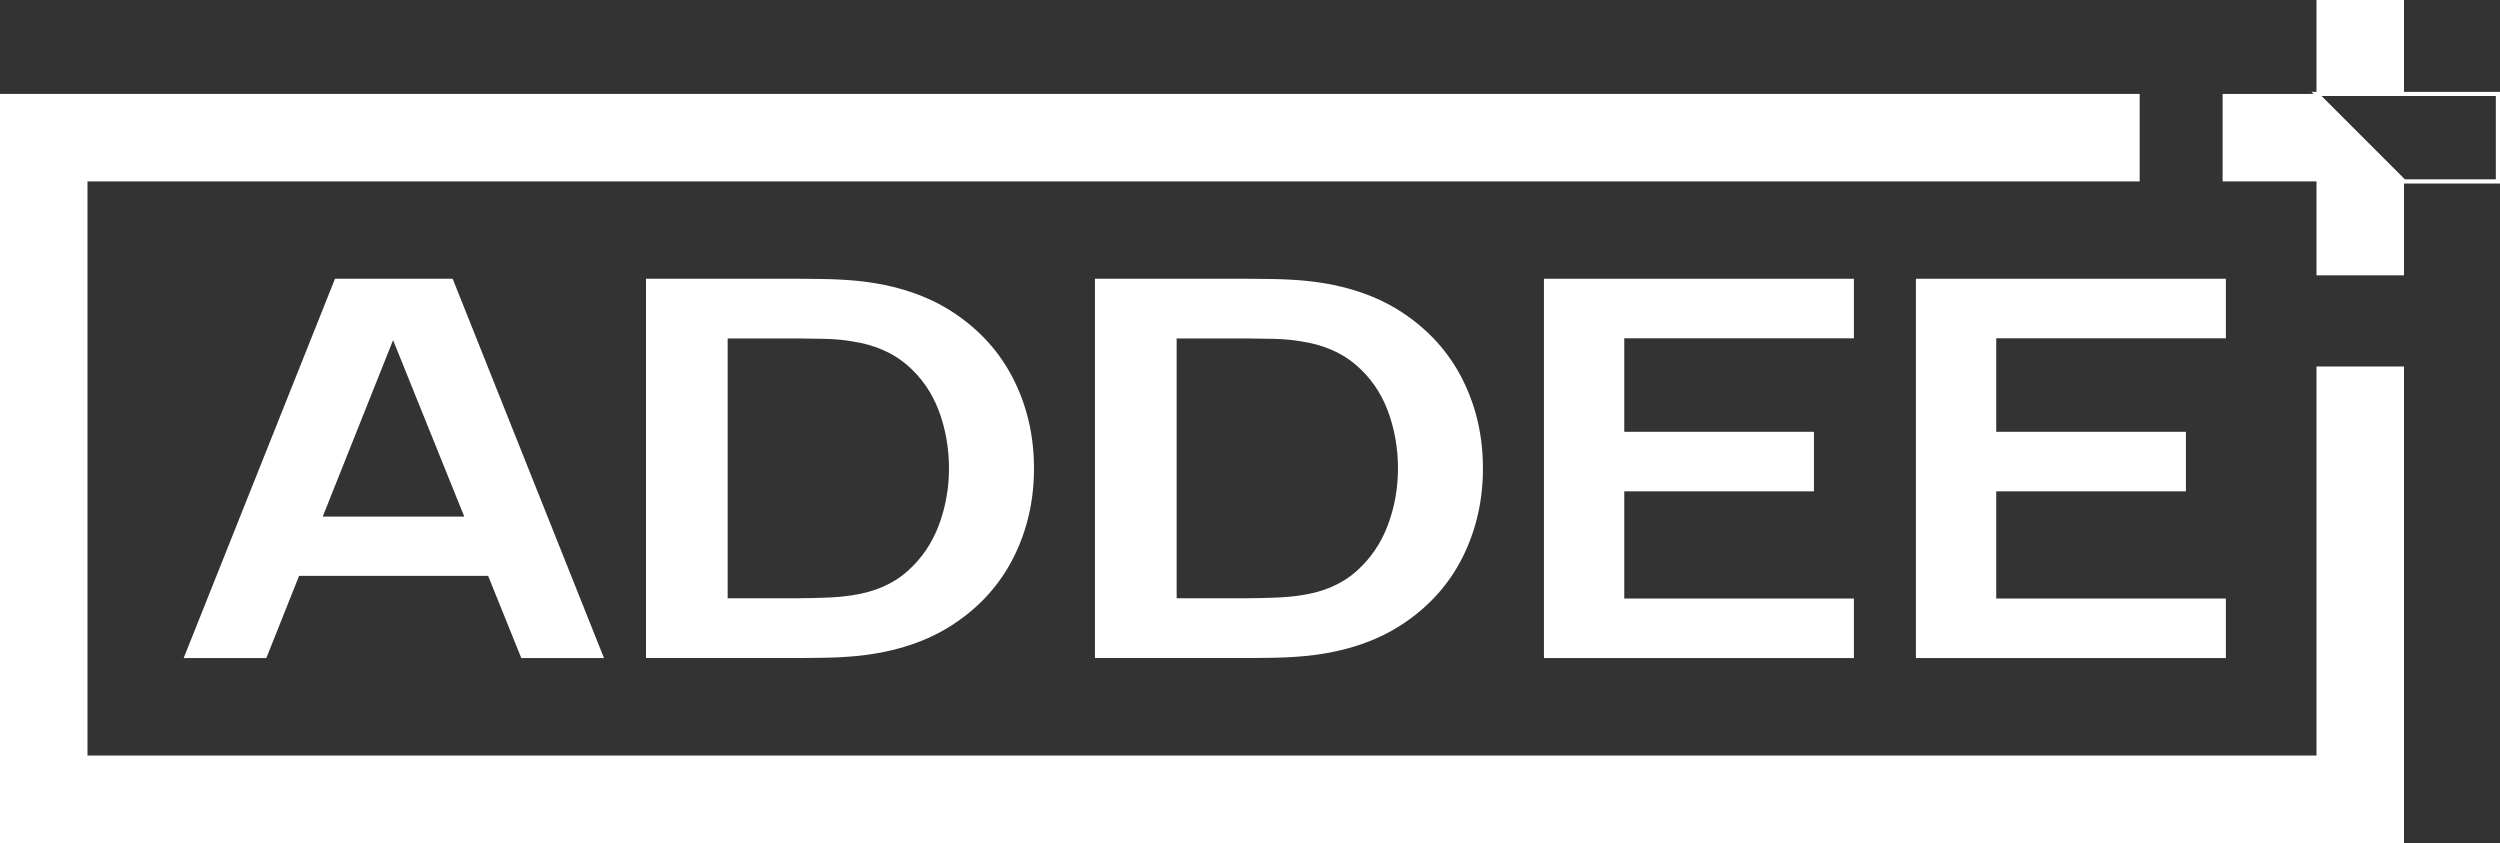 <?xml version="1.0" encoding="UTF-8"?>
<svg id="Layer_1" xmlns="http://www.w3.org/2000/svg" viewBox="0 0 599.18 202.05">
  <rect x="0" y="0" width="599.18" height="202.05" fill="#333333" stroke="none"/>
  <defs>
    <style>
      .cls-1 {
        fill: #fff;
      }

      .cls-2 {
        fill: none;
        stroke: #fff;
        stroke-miterlimit: 10;
      }
    </style>
  </defs>
  <polygon class="cls-1" points="555.2 181.08 20.97 181.08 20.97 43.48 512.82 43.48 512.82 22.51 20.97 22.51 2.9 22.51 0 22.51 0 202.05 2.9 202.05 20.97 202.05 555.2 202.05 570.61 202.05 576.17 202.05 576.17 87.84 555.2 87.84 555.2 181.08"/>
  <g>
    <rect class="cls-1" x="555.2" width="20.97" height="22.51"/>
    <polygon class="cls-1" points="532.7 22.51 532.7 43.48 555.2 43.48 555.2 65.99 576.17 65.99 576.17 43.48 576.17 43.48 555.2 22.51 532.7 22.51"/>
  </g>
  <g>
    <path class="cls-1" d="M124.95,157.72h19.81l-36.27-90.91h-28.2l-36.27,90.91h19.81l7.85-19.7h45.31l7.95,19.7ZM77.35,123.81l16.86-42.29,17.06,42.29h-33.92Z"/>
    <path class="cls-1" d="M154.83,157.72v-90.91h36.67c.96,0,2.86.02,5.71.06,2.85.04,5.6.19,8.27.44,9.11.93,16.82,3.48,23.13,7.67,6.31,4.19,11.09,9.52,14.34,16,3.25,6.48,4.87,13.57,4.87,21.28s-1.63,14.79-4.87,21.28c-3.25,6.48-8.03,11.82-14.34,16-6.31,4.19-14.02,6.74-23.13,7.67-2.61.25-5.35.4-8.23.44-2.88.04-4.79.06-5.75.06h-36.67ZM174.4,143.38h17.1c1.6,0,3.64-.04,6.11-.13,2.48-.08,4.67-.27,6.59-.57,5.43-.8,9.85-2.72,13.26-5.75,3.41-3.03,5.92-6.71,7.55-11.05,1.62-4.33,2.44-8.88,2.44-13.64s-.83-9.55-2.48-13.89c-1.65-4.33-4.19-7.98-7.63-10.92-3.44-2.95-7.82-4.82-13.14-5.62-1.92-.34-4.11-.54-6.59-.6-2.48-.06-4.51-.09-6.11-.09h-17.1v62.25Z"/>
    <path class="cls-1" d="M262.43,157.72v-90.91h36.67c.96,0,2.86.02,5.71.06,2.85.04,5.6.19,8.27.44,9.11.93,16.82,3.48,23.13,7.67,6.31,4.19,11.09,9.52,14.34,16,3.25,6.48,4.87,13.57,4.87,21.28s-1.63,14.79-4.87,21.28c-3.25,6.48-8.03,11.82-14.34,16-6.31,4.19-14.02,6.74-23.13,7.67-2.61.25-5.35.4-8.23.44-2.88.04-4.79.06-5.75.06h-36.67ZM282.01,143.38h17.1c1.6,0,3.64-.04,6.11-.13,2.48-.08,4.67-.27,6.59-.57,5.43-.8,9.85-2.72,13.26-5.75,3.41-3.03,5.92-6.71,7.55-11.05,1.62-4.33,2.44-8.88,2.44-13.64s-.83-9.55-2.48-13.89c-1.65-4.33-4.19-7.98-7.63-10.92-3.44-2.95-7.82-4.82-13.14-5.62-1.92-.34-4.11-.54-6.59-.6-2.48-.06-4.51-.09-6.11-.09h-17.1v62.25Z"/>
    <path class="cls-1" d="M370.04,157.72v-90.91h74.29v14.27h-55.04v22.41h45.46v14.27h-45.46v25.69h55.04v14.27h-74.29Z"/>
    <path class="cls-1" d="M459.19,157.72v-90.91h74.29v14.27h-55.04v22.41h45.46v14.27h-45.46v25.69h55.04v14.27h-74.29Z"/>
  </g>
  <polygon class="cls-2" points="576.17 43.48 598.68 43.48 598.68 22.51 555.2 22.51 576.17 43.48"/>
</svg>